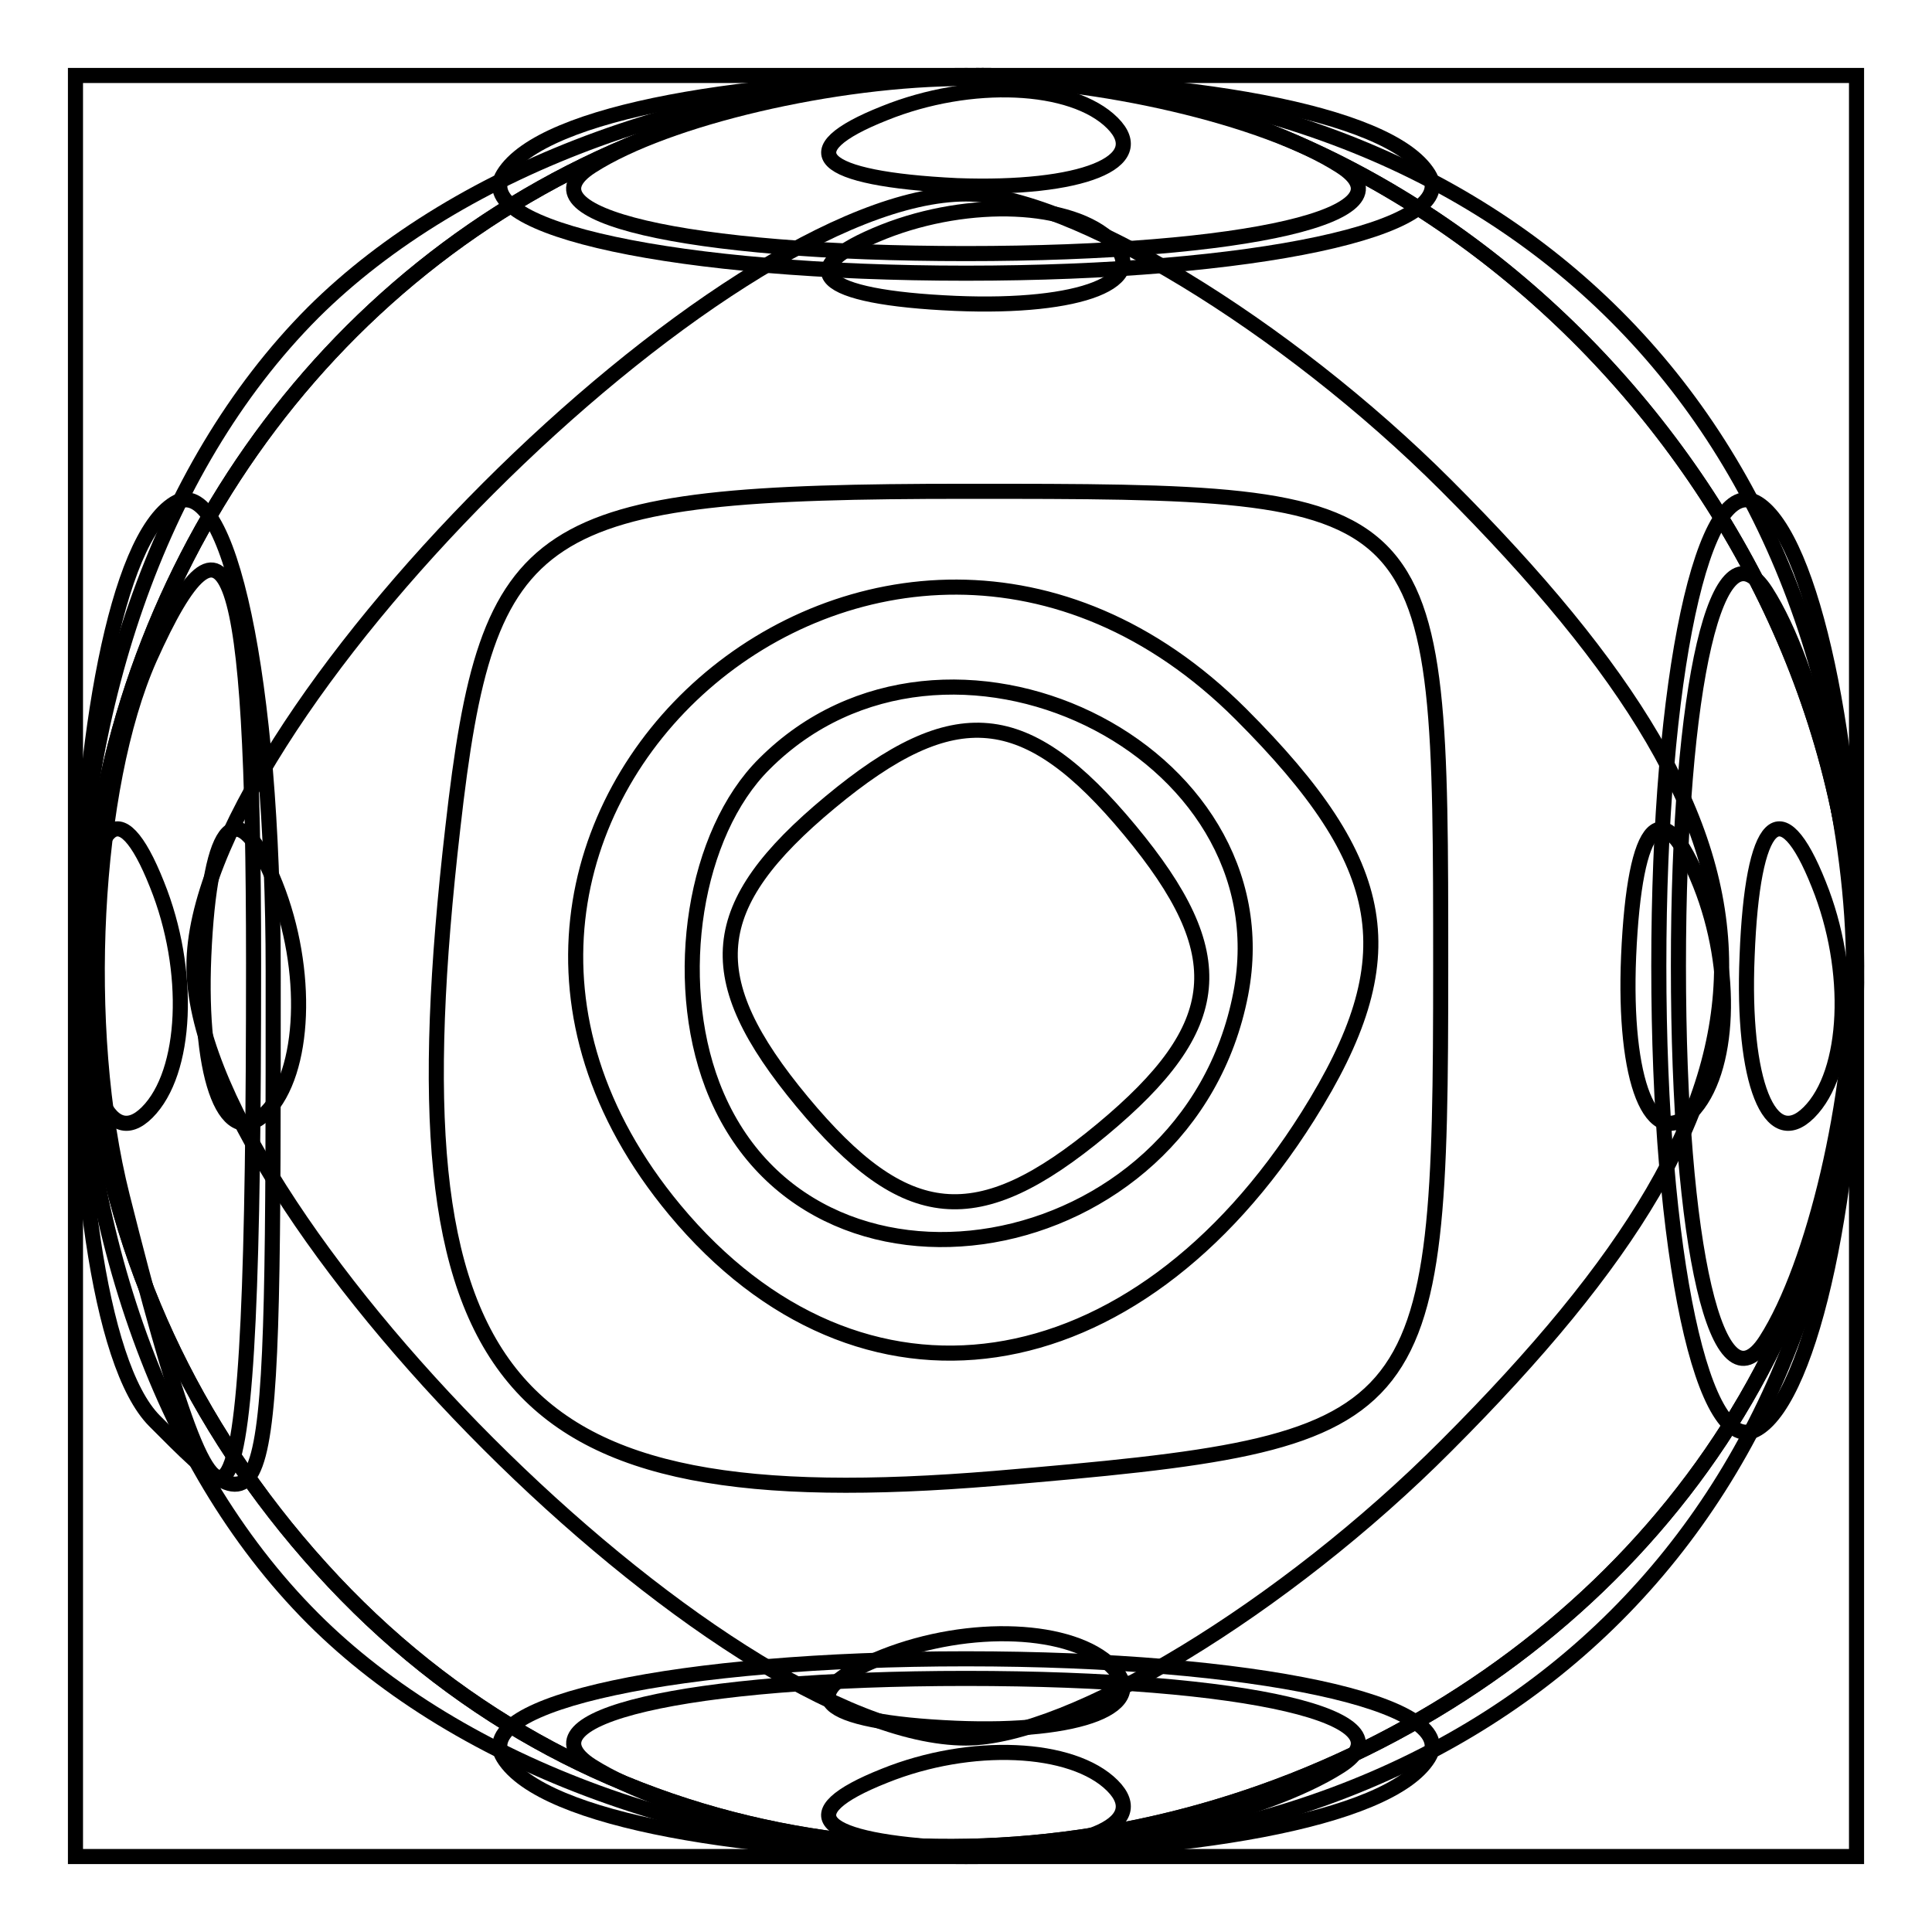 <?xml version="1.0" encoding="utf-8"?>
<!-- Svg Vector Icons : http://www.onlinewebfonts.com/icon -->
<!DOCTYPE svg PUBLIC "-//W3C//DTD SVG 1.1//EN" "http://www.w3.org/Graphics/SVG/1.1/DTD/svg11.dtd">
<svg version="1.1" xmlns="http://www.w3.org/2000/svg" xmlns:xlink="http://www.w3.org/1999/xlink" x="0px" y="0px" viewBox="0 0 256 256" enable-background="new 0 0 256 256" xml:space="preserve">
<g><g><path stroke-width="2" fill-opacity="0" stroke="#000000"  d="M10,128V10h118h118v118v118H128H10V128L10,128z"/><path stroke-width="2" fill-opacity="0" stroke="#000000"  d="M41.5,214.5c-41.7-41.7-41.7-131.3,0-173.1C61,22,93.9,10,128,10c72.3,0,118,45.7,118,118c0,72.3-45.7,118-118,118C93.9,246,61,234,41.5,214.5L41.5,214.5z"/><path stroke-width="2" fill-opacity="0" stroke="#000000"  d="M44.2,209.6C-27.3,133.5,25.9,10,130.2,10C191,10,246,67.1,246,130.2C246,232,114.1,283.9,44.2,209.6L44.2,209.6z M147.3,220.8c-5.2-5.2-18.8-5.8-30.2-1.3c-12.5,5-8.8,8.7,9.5,9.5C143.3,229.7,152.6,226,147.3,220.8z M190.9,128c0-62.9,0-62.9-62.9-62.9c-57.4,0-63.4,3.9-68,44.6c-8.5,74,6.2,91.6,71.8,86.2C189.5,191,190.9,189.4,190.9,128z M89.4,160.3c-42.5-51.2,27.8-112.8,75-65.7c20,20,22.1,32.3,8.9,53.3C150.3,184.4,113.9,189.8,89.4,160.3z M36.5,117.2c-5-12.5-8.7-8.8-9.5,9.5c-0.7,16.6,3,25.9,8.3,20.7C40.5,142.1,41,128.5,36.5,117.2z M225.3,117.2c-5-12.5-8.7-8.8-9.5,9.5c-0.7,16.6,3,25.9,8.3,20.7C229.3,142.1,229.8,128.5,225.3,117.2L225.3,117.2z M147.3,32c-5.2-5.2-18.8-5.8-30.2-1.3c-12.5,5-8.8,8.7,9.5,9.5C143.3,40.9,152.6,37.2,147.3,32z"/><path stroke-width="2" fill-opacity="0" stroke="#000000"  d="M44.2,209.6C-27.3,133.5,25.9,10,130.2,10C191,10,246,67.1,246,130.2C246,232,114.1,283.9,44.2,209.6L44.2,209.6z M191.6,191.6c48.7-48.7,48.7-78.6,0-127.3c-21.2-21.2-49.9-38.6-63.6-38.6C95.6,25.7,25.7,95.6,25.7,128c0,32.4,69.9,102.3,102.3,102.3C141.8,230.3,170.4,212.9,191.6,191.6z M94.4,143.8c-5.4-14.2-2.4-33.4,6.9-42.6c24-24,69.4-2.1,63.1,30.5C157.4,167.9,107,176.7,94.4,143.8z"/><path stroke-width="2" fill-opacity="0" stroke="#000000"  d="M66.7,232.9c-4.5-7.2,23.1-13.1,61.3-13.1c38.2,0,65.8,5.9,61.3,13.1C178.8,249.9,77.2,249.9,66.7,232.9L66.7,232.9z M20.5,188.3c-15.1-15.1-13-112,2.6-121.6c7.2-4.5,13.1,23.5,13.1,62C36.2,204.1,36.2,204.1,20.5,188.3L20.5,188.3z M219.8,128c0-38.2,5.9-65.8,13.1-61.3c7.2,4.5,13.1,32.1,13.1,61.3c0,29.3-5.9,56.9-13.1,61.3C225.7,193.8,219.8,166.2,219.8,128z M106.3,146c-13.7-16.5-12.8-26,3.7-39.7c16.5-13.7,26-12.8,39.7,3.7c13.7,16.5,12.8,26-3.7,39.7C129.5,163.4,120,162.5,106.3,146z M66.7,23.1c10.5-17,112.1-17,122.6,0c4.5,7.2-23.1,13.1-61.3,13.1C89.8,36.2,62.2,30.3,66.7,23.1L66.7,23.1z"/><path stroke-width="2" fill-opacity="0" stroke="#000000"  d="M78.4,234c-10-6.4,12.4-11.6,49.6-11.6c37.3,0,59.6,5.2,49.6,11.6s-32.3,11.6-49.6,11.6S88.4,240.3,78.4,234L78.4,234z M16.2,158.5c-5.6-22.2-3.9-54.2,3.6-71.2C30.2,64.1,33.6,74,33.6,127.6C33.6,209.3,30.4,215,16.2,158.5z M222.4,128c0-37.3,5.2-59.6,11.6-49.6c6.4,10,11.6,32.3,11.6,49.6s-5.2,39.6-11.6,49.6S222.4,165.3,222.4,128L222.4,128z M78.4,22c10-6.4,32.3-11.6,49.6-11.6s39.6,5.2,49.6,11.6S165.3,33.6,128,33.6C90.7,33.6,68.4,28.4,78.4,22L78.4,22z"/><path stroke-width="2" fill-opacity="0" stroke="#000000"  d="M117.2,235.3c11.4-4.6,24.9-4,30.2,1.3c5.2,5.2-4.1,9-20.7,8.3C108.3,244,104.6,240.3,117.2,235.3L117.2,235.3z M11.3,126.7c0.7-18.3,4.5-22.1,9.5-9.5c4.6,11.4,4,24.9-1.3,30.2C14.3,152.6,10.6,143.3,11.3,126.7L11.3,126.7z M231.5,126.7c0.7-18.3,4.5-22.1,9.5-9.5c4.6,11.4,4,24.9-1.3,30.2C234.5,152.6,230.8,143.3,231.5,126.7L231.5,126.7z M117.2,15c11.4-4.6,24.9-4,30.2,1.3c5.2,5.2-4.1,8.9-20.6,8.3C108.3,23.7,104.6,20,117.2,15z"/></g></g>
</svg>